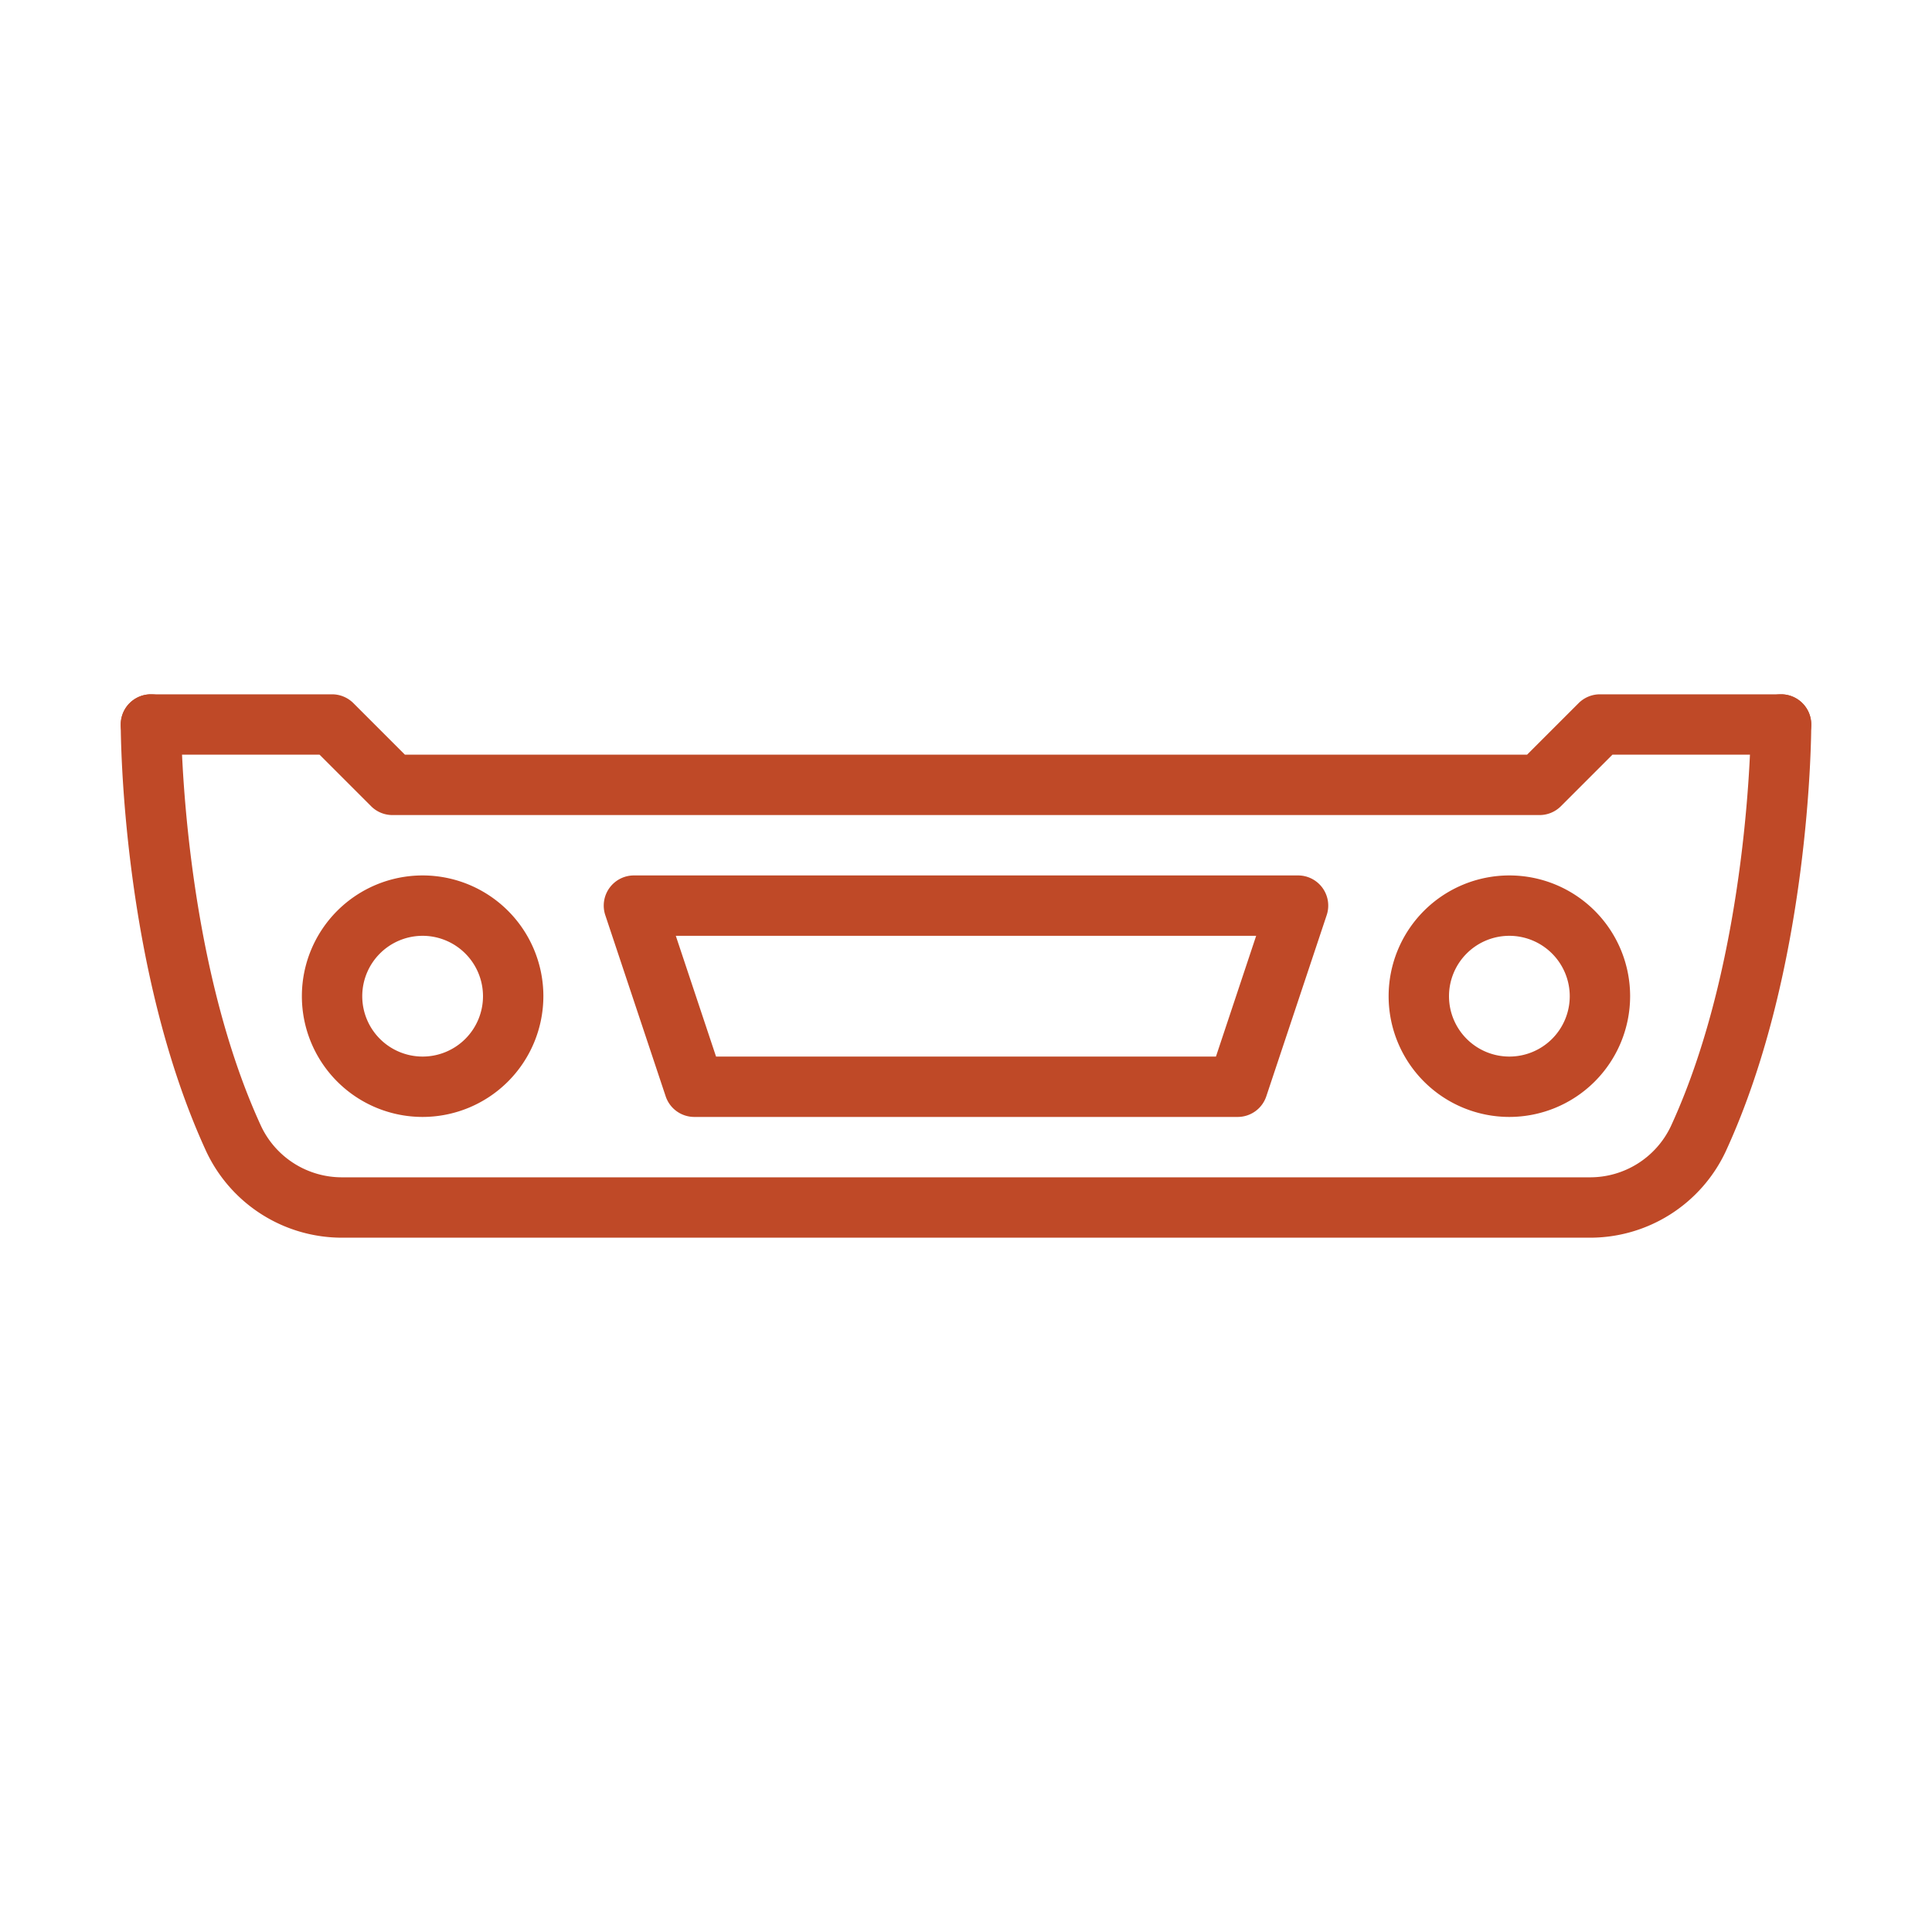 <svg xmlns="http://www.w3.org/2000/svg" version="1.1" xmlns:xlink="http://www.w3.org/1999/xlink" width="512" height="512" x="0" y="0" viewBox="0 0 64 64" style="enable-background:new 0 0 512 512" xml:space="preserve" class=""><g><path d="M51 27H13a1 1 0 0 1-.707-.293L10.586 25H5a1 1 0 0 1 0-2h6a1 1 0 0 1 .707.293L13.414 25h37.172l1.707-1.707A1 1 0 0 1 53 23h6a1 1 0 0 1 0 2h-5.586l-1.707 1.707A1 1 0 0 1 51 27Z" fill="#bf4927" opacity="1" data-original="#000000"></path><path d="M52.647 41H11.353a4.967 4.967 0 0 1-4.516-2.847C4.032 32.07 4 24.327 4 24a1 1 0 0 1 1-1 1 1 0 0 1 1 1c0 .075.035 7.639 2.654 13.315a2.96 2.96 0 0 0 2.7 1.685h41.293a2.96 2.96 0 0 0 2.699-1.685C57.965 31.64 58 24.075 58 24a1 1 0 0 1 1-1 1 1 0 0 1 1 1c0 .327-.032 8.07-2.838 14.153A4.964 4.964 0 0 1 52.647 41Z" fill="#bf4927" opacity="1" data-original="#000000"></path><path d="M14 37a4 4 0 1 1 4-4 4.004 4.004 0 0 1-4 4Zm0-6a2 2 0 1 0 2 2 2.002 2.002 0 0 0-2-2ZM50 37a4 4 0 1 1 4-4 4.004 4.004 0 0 1-4 4Zm0-6a2 2 0 1 0 2 2 2.003 2.003 0 0 0-2-2ZM41 37H23a1 1 0 0 1-.949-.684l-2-6A1 1 0 0 1 21 29h22a.999.999 0 0 1 .948 1.316l-2 6A.999.999 0 0 1 41 37Zm-17.28-2h16.56l1.332-4H22.387Z" fill="#bf4927" opacity="1" data-original="#000000"></path></g></svg>